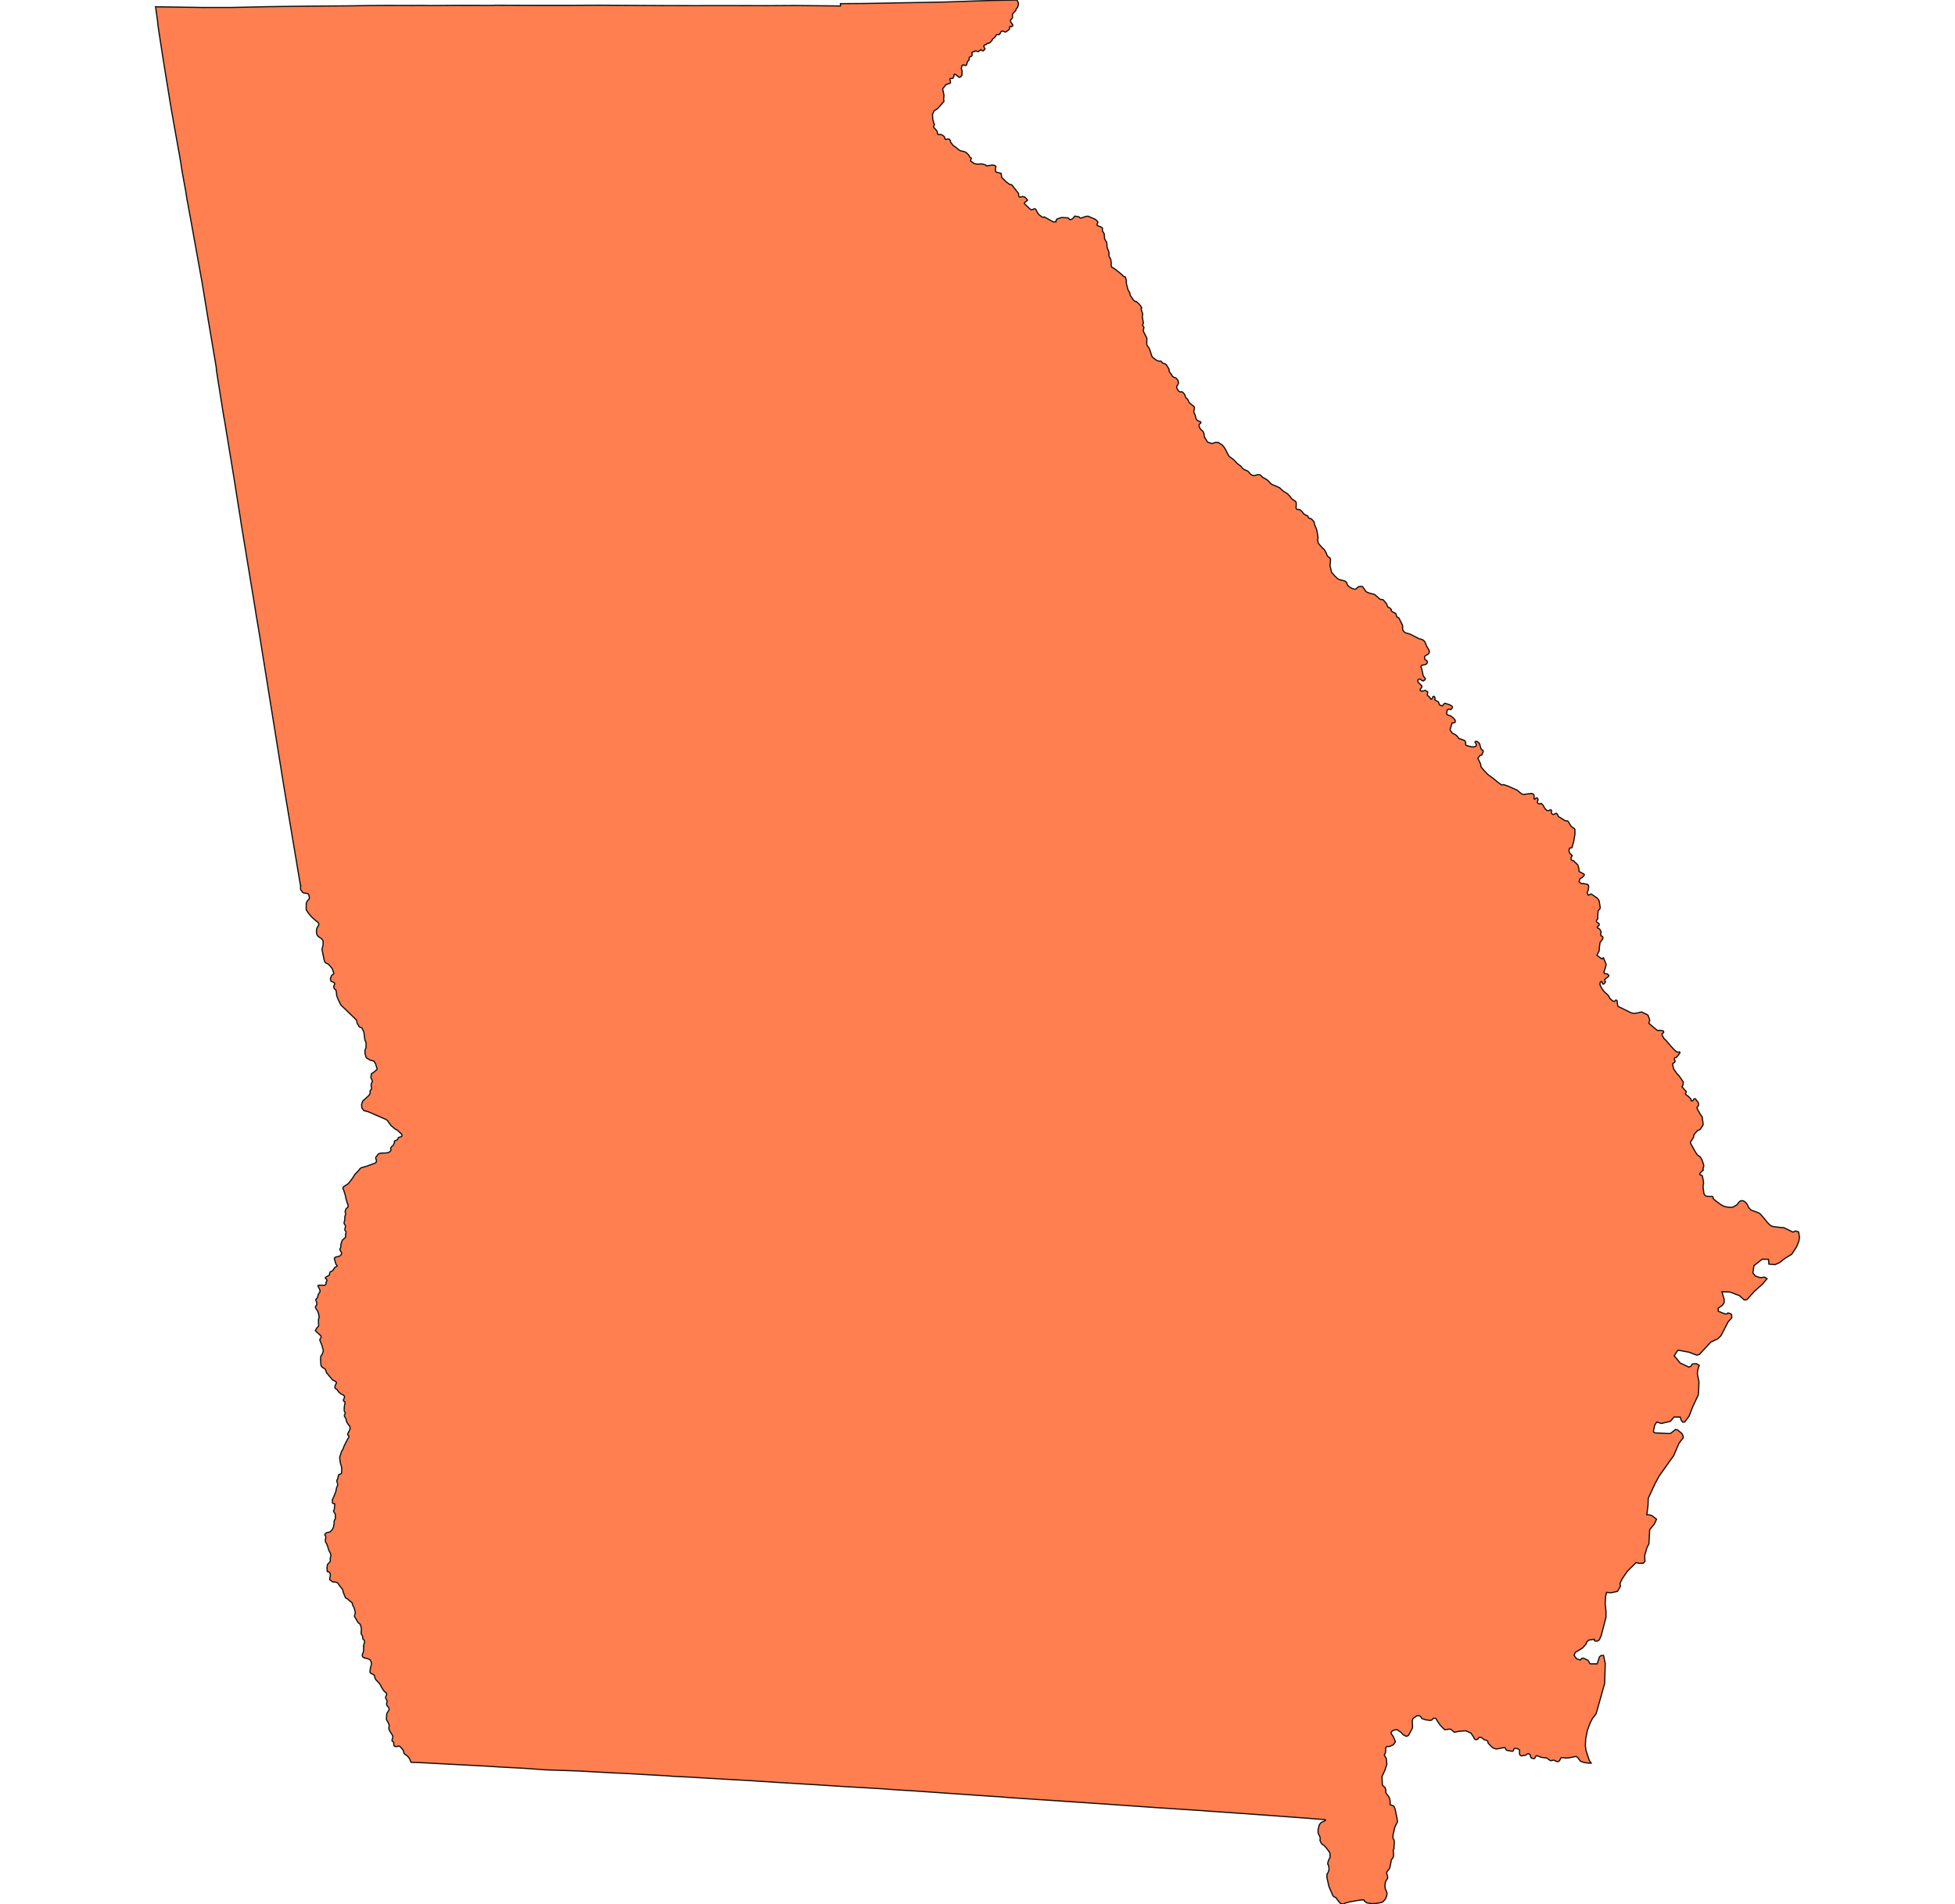 <svg width="800" height="779.2" xmlns="http://www.w3.org/2000/svg"><g transform="translate(0, 0)" id="single_state_map"><path d="M651.138,721.522L650.489,721.582L648.899,721.404L648.266,721.304L647.118,720.932L646.672,720.695L645.538,719.194L645.037,718.834L644.726,718.831L642.23,719.351L640.973,719.466L640.225,719.417L639.256,719.282L638.938,719.364L638.62,719.569L638.443,719.857L638.375,720.172L638.231,720.433L637.93,720.762L637.701,720.906L637.471,720.927L637.223,720.885L636.941,720.824L636.622,720.762L636.304,720.495L635.827,720.33L634.536,720.556L633.899,720.189L633.165,719.565L632.84,719.45L630.991,719.22L630.027,718.937L628.96,718.496L628.564,718.636L628.323,718.957L628.047,719.517L627.789,719.717L626.636,719.497L626.361,719.037L626.19,718.267L626.034,717.996L625.586,717.695L624.949,717.795L624.433,718.256L622.616,718.586L622.185,718.407L622.008,718.24L621.82,717.816L621.765,717.263L621.827,716.51L621.771,716.148L621.147,715.708L620.352,715.477L620.009,715.464L619.623,715.618L619.49,715.785L619.342,716.329L619.229,716.51L618.848,716.723L616.575,716.313L616.283,716.081L616.166,715.893L616.025,715.382L615.748,715.166L612.197,715.787L611.181,715.409L610.461,714.966L608.977,713.394L608.926,713.277L608.878,712.889L608.773,712.627L608.652,712.434L608.472,712.295L608.294,712.202L607.77,712.099L607.235,711.896L606.633,711.393L606.063,710.992L605.383,710.97L605.062,711.212L604.759,711.696L604.419,711.894L603.833,711.938L603.341,711.63L603.102,711.029L601.913,709.248L599.953,708.385L599.688,708.33L597.078,708.508L595.191,708.927L594.954,708.806L594.357,708.242L593.462,707.603L591.205,707.88L590.037,706.768L589.212,705.847L588.004,704.068L587.775,703.521L587.377,703.221L586.861,703.128L586.443,703.267L586.244,703.568L585.887,703.892L585.23,704.077L583.321,703.801L581.88,703.331L581.769,703.215L581.354,702.457L580.678,702.179L579.744,702.169L578.336,703.209L577.995,703.73L577.915,704.447L577.957,705.301L578.021,706.616L577.944,707.26L576.345,710.225L575.61,710.565L575.298,710.507L574.263,709.967L573.945,709.711L573.364,708.978L571.952,708.046L571.544,707.85L570.247,708.06L569.426,708.663L569.287,708.877L569.261,709.457L570.13,710.659L571.017,712.749L570.867,713.051L570.124,714.041L568.644,714.744L568.045,714.795L567.576,714.741L567.152,715.027L567.058,715.279L567.003,716.951L566.842,717.493L566.471,718.25L566.864,718.999L567.126,719.311L567.351,720.057L567.511,722.036L566.751,724.369L565.534,727.014L565.664,730.415L566.143,731.036L566.686,731.416L567.064,732.424L567.135,732.781L567.015,733.435L567.344,734.071L567.864,734.673L568.63,735.948L568.907,737.347L568.794,738.426L568.85,738.52L570.324,739.122L570.436,739.25L570.944,740.551L571.512,743.299L571.881,745.516L570.788,747.714L570.062,750.813L569.99,752.019L570.255,752.752L570.42,752.947L570.569,753.792L570.41,756.662L570.081,757.221L570.212,757.95L570.256,759.401L570.144,760.007L569.303,761.283L569.06,762.845L568.671,764.542L568.409,764.958L567.543,766.005L567.401,766.65L567.788,767.71L567.853,768.642L567.011,769.964L566.842,770.67L566.726,771.767L566.842,772.819L567.59,774.71L567.455,775.922L566.901,777.186L565.889,778.314L565.585,778.466L564.178,778.795L562.978,778.982L561.203,779.044L559.285,778.721L558.281,777.975L558.335,777.776L558.182,777.568L557.853,777.487L556.222,777.648L552.424,778.293L550.331,778.863L549.816,779.2L549.331,779.17L548.644,779.024L548.439,778.87L547.238,777.437L546.704,776.605L545.85,776.24L545.413,775.775L543.83,772.084L542.963,768.276L543.023,766.929L543.501,766.231L543.855,765.015L543.735,763.814L543.564,763.213L543.354,762.98L543.328,762.395L543.765,761.025L544.284,760.112L544.216,758.355L543.506,757.255L542.602,756.129L541.802,755.238L540.883,754.641L540.614,754.239L540.127,753.083L540.265,752.512L540.074,751.539L539.481,750.505L539.359,749.829L539.39,748.567L539.91,746.701L540.568,745.919L541.165,745.563L541.793,745.367L542.385,744.948L542.321,744.681L537.379,744.308L536.213,744.194L532.084,743.882L519.73,742.973L507.772,742.109L498.544,741.467L496.944,741.352L495.698,741.274L494.554,741.18L492.815,741.067L492.284,741.011L475.337,739.903L474.017,739.819L473.977,739.813L448.795,738.049L448.58,738.039L412.917,735.66L409.415,735.345L408.408,735.281L406.84,735.191L405.007,735.063L387.773,733.883L387.464,733.857L383.318,733.566L377.889,733.183L376.392,733.076L370.827,732.717L370.812,732.721L369.339,732.635L368.086,732.571L360.888,732.036L345.104,731.12L336.295,730.546L335.912,730.521L317.026,729.376L315.565,729.256L310.718,728.96L307.187,728.727L307.174,728.731L289.232,727.699L284.67,727.416L284.373,727.406L283.696,727.353L282.196,727.271L275.07,726.924L272.642,726.722L254.993,725.721L250.572,725.538L237.343,724.793L223.294,724.301L214.734,723.689L214.123,723.647L204.68,723.139L204.661,723.14L199.235,722.791L172.196,721.359L168.191,721.222L167.476,719.522L166.676,718.603L165.49,717.765L165.292,717.371L164.967,716.254L163.753,714.808L163.541,714.677L163.174,714.595L162.765,714.611L162.313,714.808L161.635,714.71L161.296,714.529L161.184,714.315L161.085,713.067L160.364,712.278L160.661,711.276L160.746,710.651L160.661,710.29L159.433,708.301L159.207,707.825L159.108,707.134L159.263,706.23L159.207,705.852L158.84,704.965L158.206,703.86L158.117,703.291L158.184,702.644L158.228,701.61L158.383,701.093L158.694,700.524L159.05,700.058L159.205,699.696L159.205,699.412L159.138,698.998L158.961,698.662L158.515,698.223L158.228,697.756L158.206,697.084L158.317,696.722L158.406,696.282L158.317,695.92L158.161,695.583L157.873,695.092L157.784,694.678L157.895,694.212L158.184,693.746L158.206,693.126L158.006,692.763L157.828,692.608L157.562,692.427L157.371,692.269L157.202,692.137L156.199,690.673L155.818,689.867L155.281,688.995L153.785,687.398L153.403,686.625L153.178,685.604L152.585,685.177L151.822,684.864L151.469,684.518L151.398,684.156L151.483,683.234L151.596,682.526L151.963,681.242L151.963,680.534L151.893,680.156L151.554,679.448L151.229,679.135L150.777,678.921L149.422,678.526L149.111,678.476L149.097,678.526L148.518,678.15L148.366,677.946L148.249,677.562L148.249,677.106L148.728,675.938L148.83,674.128L148.818,673.668L148.752,673.668L148.894,672.949L149.14,672.285L149.167,671.5L149.078,671.312L148.444,670.621L148.374,669.711L147.758,668.446L147.879,666.725L147.842,666.272L147.478,664.958L147.302,664.652L146.524,664.017L145.053,661.49L145.086,661.116L145.406,659.908L144.888,657.933L144.451,657.206L144.058,655.949L143.852,655.692L143.367,655.39L142.002,654.181L141.622,654.086L141.367,653.867L140.464,651.656L140.272,650.782L140.047,650.291L139.178,649.271L138.268,647.91L138.102,647.752L137.286,647.464L136.082,647.355L134.939,646.498L134.905,646.293L135.19,644.471L135.179,644.078L134.678,643.322L134.343,643.171L134.05,643.228L133.907,643.039L133.819,641.522L133.985,640.358L134.173,640.044L135,639.193L135.151,638.939L135.15,637.581L135.425,636.568L135.131,635.433L134.86,635.055L134.619,634.552L134.366,633.89L134.095,632.865L133.676,631.786L133.314,631.222L133.224,630.965L133.095,630.178L133.276,629.576L133.287,628.834L133.196,628.52L132.914,628.203L132.906,628.032L133.166,627.586L133.512,627.305L135.094,626.904L135.934,625.991L136.412,625.109L136.705,623.618L136.711,622.853L136.746,622.433L137.161,621.611L137.258,621.278L137.205,619.608L136.523,618.62L136.463,618.332L136.689,618.01L136.794,617.624L136.964,615.992L136.956,615.503L136.745,615.291L136.24,615.291L136.127,615.162L136.01,614.787L136.029,613.893L136.074,613.613L136.816,611.976L137.448,610.312L137.735,608.758L137.983,608.357L138.127,607.94L138.161,607.284L137.795,606.022L137.817,605.814L138.251,605.113L138.381,604.197L138.531,603.639L138.794,603.374L139.145,603.301L139.409,603.236L139.631,603.024L139.786,602.694L139.831,601.212L139.775,600.644L139.669,599.931L139.307,598.907L138.975,596.439L139.812,593.833L140.318,593.189L140.767,591.869L141.611,590.125L142.247,588.938L142.643,588.42L142.735,588.185L142.796,587.742L142.359,587.271L142.272,586.897L142.423,586.456L143.018,585.375L143.183,584.951L143.255,584.416L143.174,583.803L143.08,583.593L142.635,583.137L141.909,582.003L141.763,581.619L141.613,580.787L140.903,579.47L140.937,579.101L141.281,578.433L141.262,578.168L140.836,577.34L140.882,575.74L141.123,574.477L141.184,573.778L140.995,573.524L140.658,573.433L140.537,573.273L140.556,572.768L140.851,572.225L140.965,571.838L140.972,571.549L140.874,571.283L140.681,571.036L139.876,570.599L139.538,570.447L138.663,569.734L137.787,568.524L137.392,568.342L137.156,568.166L137.061,567.88L137.034,567.642L137.061,567.324L137.426,566.435L137.59,566.186L137.67,565.958L137.656,565.831L137.507,565.561L137.291,565.339L137.021,565.18L136.686,565.041L136.037,564.693L133.636,561.79L133.185,560.512L133.001,560.23L131.815,559.5L131.363,558.886L131.18,556.563L131.222,555.269L131.335,554.92L131.829,554.273L132.267,552.912L132.295,552.629L131.589,550.156L131.208,549.342L130.841,548.313L131.349,547.35L131.406,546.918L131.25,546.619L130.629,546.054L129.259,544.825L129.048,544.443L129.725,543.38L130.318,542.716L130.417,542.251L130.332,541.636L130.318,540.108L130.516,539.277L130.544,538.529L130.219,537.117L129.895,536.386L129.429,535.771L129.062,534.924L129.132,534.624L129.556,534.109L129.641,533.827L129.598,532.929L129.288,532.264L129.217,531.898L129.302,531.682L129.683,531.367L129.909,531.067L130.205,529.804L130.897,528.757L130.954,528.557L130.954,528.208L130.827,527.742L130.502,527.027L130.205,526.562L130.121,526.246L130.149,526.129L130.318,525.98L131.984,525.946L132.563,526.013L132.987,525.93L133.269,525.697L133.467,525.348L133.368,524.932L133.834,523.967L133.58,523.485L133.17,523.186L133.114,522.853L133.679,522.437L134.625,521.938L134.78,521.722L134.935,520.824L135.034,520.624L135.218,520.458L136.121,520.025L136.884,518.844L137.124,518.611L137.943,518.145L137.943,517.929L137.448,517.28L136.827,515.217L136.841,514.984L136.983,514.718L137.336,514.435L138.649,514.152L139.171,513.902L139.51,513.619L139.778,512.987L139.778,512.771L139.651,512.388L139.213,511.789L139.072,511.239L139.439,510.391L139.482,509.292L139.974,507.772L140.13,507.497L141.311,506.402L141.489,505.938L141.354,505.288L141.509,504.746L141.573,504.593L141.594,504.335L141.573,504.158L141.494,503.935L141.291,503.655L141.144,503.468L141.115,502.888L141.254,502.488L141.374,502.076L141.344,501.723L141.274,501.428L140.893,500.899L140.781,500.416L141.091,499.167L141.119,498.517L141.063,498.234L141.176,497.684L141.437,496.863L141.451,496.492L141.252,496.085L141.207,495.788L141.571,494.761L141.863,494.44L142.346,494.043L142.442,493.63L142.442,493.123L142.091,492.301L141.494,490.247L141.315,489.249L140.731,487.335L140.398,486.582L140.325,486.113L140.454,485.849L140.792,485.524L142.329,484.521L142.649,484.233L144.288,482.134L144.804,481.237L145.333,480.507L147.019,478.709L147.242,478.337L147.496,478.107L147.882,477.871L149.661,477.379L152.796,476.262L153.77,475.861L154.024,475.412L154.036,475.032L154.024,474.754L153.838,474.404L153.756,474.109L153.739,473.877L153.776,473.702L153.838,473.512L153.925,473.38L154.086,473.219L154.259,473.014L154.42,472.766L154.642,472.459L154.878,472.254L155.15,472.064L155.62,471.991L156.288,471.874L157.653,471.857L158.952,471.673L159.22,471.54L159.616,471.256L159.969,470.722L159.884,469.887L160.011,469.553L160.293,469.186L160.9,468.752L161.409,467.617L161.335,467.293L161.442,466.931L161.78,466.785L162.185,466.666L162.629,466.367L162.853,465.97L162.987,465.575L163.455,465.377L164.291,465.14L164.458,464.903L164.491,464.587L164.358,464.27L164.059,463.862L162.638,462.542L161.635,462.008L159.976,460.607L158.433,458.448L157.744,458.039L150.567,454.931L148.822,454.48L148.084,453.419L147.944,452.03L148.44,450.606L150.954,448.29L151.421,447.6L151.453,447.276L151.409,446.733L151.494,446.229L151.899,445.901L152.09,445.422L152.005,444.943L151.899,444.414L151.856,443.859L152.048,443.254L152.367,442.674L152.261,441.968L151.925,441.429L151.755,440.971L151.991,439.397L153.064,438.728L154.25,437.675L154.306,437.39L153.742,435.534L153.064,434.279L151.37,433.81L150,432.957L149.746,432.539L149.365,431.117L149.336,429.761L149.76,428.858L149.817,427.05L149.548,425.995L149.322,425.694L149.252,425.209L149.11,423.987L148.87,422.246L148.084,420.717L147.901,420.549L147.14,420.342L146.855,419.954L146.229,418.895L145.974,418.008L145.909,417.526L144.043,415.677L141.049,412.782L139.551,411.391L138.3,408.858L137.751,407.364L137.683,406.262L137.475,405.238L137.281,404.98L137.035,404.857L136.762,404.533L136.617,404.103L136.559,403.811L136.574,403.502L136.776,403.193L136.935,402.694L136.921,402.402L136.762,402.196L136.53,402.024L136.096,401.853L135.445,401.56L135.214,400.804L135.257,400.34L135.532,399.584L135.734,399.172L136.417,398.637L136.594,398.281L135.88,396.272L134.398,394.611L133.184,393.974L132.887,393.605L132.562,392.532L131.757,388.556L132.026,387.347L132.182,386.758L132.226,386.262L132.204,385.896L132.204,385.452L132.182,385.138L132.116,384.877L131.918,384.59L131.566,384.198L131.127,383.858L130.423,383.388L129.874,382.865L129.588,382.16L129.478,381.114L129.544,380.356L129.808,379.546L130.182,379.05L130.292,378.866L130.358,378.657L130.446,378.318L130.423,377.952L130.27,377.664L130.072,377.403L129.421,376.94L127.638,375.398L126.195,373.696L125.376,372.457L125.276,372.014L125.319,369.617L125.84,368.562L126.415,367.981L126.571,367.732L126.594,367.455L126.571,367.261L126.548,367.012L126.478,366.763L126.431,366.486L126.385,366.264L126.268,366.015L126.013,365.766L125.71,365.655L125.408,365.6L125.071,365.587L124.078,365.352L123.764,365.121L123.051,364.104L122.983,363.762L122.979,362.822L123.089,362.557L123.003,362.556L122.439,359.328L117.761,331.423L117.565,330.237L116.277,322.57L106.103,259.259L104.753,251.313L104.74,251.244L104.613,250.281L98.625,213.953L98.189,210.921L97.998,209.903L95.798,195.952L92.775,177.565L91.775,171.44L91.658,171.063L89.755,159.142L88.626,151.961L88.45,150.137L84.838,128.7L84.793,128.33L84.412,126.13L84.324,125.497L82.664,115.448L78.165,90.513L78.146,90.415L77.308,85.844L76.783,82.925L76.557,81.91L76.525,81.735L76.081,78.752L74.643,70.851L73.646,64.607L72.666,59.181L72.666,59.166L71.086,50.349L71.082,50.318L69.821,43.144L66.753,24.179L65.056,13.197L65.052,13.169L64.545,9.624L64.46,8.444L63.644,2.774L83.192,3.068L94.734,3.065L97.705,2.998L105.564,2.826L105.959,2.809L106.52,2.809L107.507,2.778L109.899,2.722L110.139,2.722L111.664,2.705L113.09,2.688L115.829,2.636L116.563,2.636L117.763,2.636L117.947,2.619L118.328,2.602L118.512,2.602L122.839,2.547L123.595,2.533L142.707,2.394L142.726,2.398L151.93,2.262L155.352,2.23L156.934,2.224L157.656,2.216L168.668,2.237L169.131,2.245L172.835,2.2L173.935,2.252L174.433,2.216L174.885,2.244L175.808,2.267L176.028,2.275L176.177,2.271L187.063,2.186L187.57,2.198L202.042,2.205L202.529,2.144L218.285,2.199L218.403,2.195L234.52,2.196L234.657,2.189L244.831,2.131L271.984,2.287L286.047,2.318L287.26,2.299L299.221,2.29L314.123,2.324L325.588,2.254L343.93,2.444L343.902,1.496L353.898,1.427L385.894,0.844L404.581,0.227L416.141,9.094947017729282e-13L416.565,0.763L416.697,1.377L416.712,1.972L416.359,3.111L415.931,3.47L415.649,4.287L414.468,5.577L414.268,6.402L414.361,7.204L413.904,7.846L413.529,8.097L413.568,8.965L414.107,9.693L414.351,10.008L414.451,10.253L414.365,10.621L414.157,10.804L413.792,10.979L413.383,10.796L413.182,10.918L413.06,11.303L413.127,11.788L413.032,12.032L411.611,13.069L411.238,13.096L410.294,12.672L409.827,12.823L409.457,13.175L409.154,13.895L408.742,14.213L408.166,14.112L407.671,14.28L407.356,14.908L406.893,15.48L406.202,15.938L405.928,16.548L405.127,17.439L404.581,17.713L403.963,17.73L403.562,18.211L402.754,18.44L402.582,19.031L403.06,20L402.433,20.777L401.86,20.753L401.346,20.32L400.389,21.124L399.099,20.817L398.656,21.136L397.931,21.307L397.709,21.548L397.783,22.028L397.803,22.561L397.46,23.084L396.789,23.293L396.589,23.71L396.56,24.511L396.16,24.929L395.803,25.364L395.637,26.298L395.518,26.582L395.36,26.722L395.018,26.826L394.776,26.715L394.446,26.582L394.118,26.582L393.675,26.774L393.346,28.166L393.726,28.931L393.604,30.884L393.173,31.392L392.545,31.663L391.487,30.895L391.253,30.6L390.532,30.354L390.362,30.692L390.333,31.324L389.914,32.031L389.495,32.109L389.189,32.109L388.915,32.129L388.77,32.286L388.69,32.463L388.69,32.659L388.899,33.071L388.941,33.874L388.594,34.15L387.162,34.578L385.739,36.332L386.292,39.08L386.142,40.516L386.276,41.505L383.649,44.481L382.214,45.358L381.592,46.826L381.698,49L381.852,49.264L381.911,49.472L382.079,50.326L382.371,50.807L382.355,51.117L382.1,51.582L382.052,51.892L382.132,52.163L382.355,52.415L382.801,52.861L383.12,53.248L383.407,53.636L383.55,53.985L383.598,54.527L383.646,54.837L383.996,55.089L384.832,54.95L385.531,55.264L386.078,55.603L386.364,55.872L386.493,56.078L386.793,57.015L387.076,57.079L387.849,56.851L388.453,56.973L388.9,57.484L388.989,58.19L390.113,59.61L391.003,60.177L392.22,61.214L393.064,61.721L394.434,61.996L395.422,62.442L396.41,63.472L396.933,64.398L397.485,64.705L397.484,64.74L397.102,65.822L398.74,66.972L400.205,67.203L401.59,67.039L403.258,67.469L403.654,67.881L406.13,67.534L406.979,67.681L407.464,67.976L407.523,68.246L407.464,68.565L407.325,69.116L407.424,70.213L407.706,70.454L409.64,70.934L409.923,72.631L411.716,74.397L413.156,75.478L413.509,75.426L414.113,75.747L416.783,79.169L416.898,80.328L417.038,80.538L417.79,80.65L418.396,80.407L419.07,80.555L419.484,80.746L420.436,81.796L420.453,81.983L419.201,83.002L419.155,83.321L421.659,85.687L422.215,85.859L423.298,85.416L423.775,85.557L424.647,87.207L425.285,87.968L426.564,88.879L426.875,88.958L427.326,88.767L431.052,90.825L432.158,90.765L432.132,90.223L432.5,89.637L434.35,89.015L437.018,89.135L437.866,89.94L438.896,89.546L439.814,88.433L441.565,88.758L441.946,89.169L442.355,89.238L444.403,88.553L445.208,88.467L448.003,89.649L448.85,90.282L449.279,90.932L449.133,91.38L448.992,91.532L448.907,91.909L449.048,92.303L450.477,92.848L450.927,93.117L451.132,93.343L451.108,94.364L451.214,94.665L451.83,95.646L452.017,97.65L452.45,98.585L452.834,99.093L452.957,99.653L453.004,101.112L453.773,103.214L453.868,103.63L453.773,104.456L453.84,104.862L454.534,106.138L454.733,107.639L454.703,108.447L454.761,108.978L454.944,109.291L456.396,110.209L458.298,111.727L459.957,113.212L460.377,113.273L460.542,113.476L460.94,114.967L460.888,115.586L460.978,116.249L461.561,118.5L462.279,119.779L462.483,120.839L463.807,122.77L464.607,123.43L464.935,123.353L465.069,123.438L466.052,124.365L466.783,125.253L467.234,126.015L466.952,126.408L466.938,126.528L467.602,128.407L467.471,129.696L467.492,130.021L467.895,132.2L467.686,132.687L467.551,133.102L468.111,133.996L468.097,134.217L467.838,135.006L467.903,135.638L469.196,138.152L469.307,138.524L469.253,140.673L469.32,141.049L469.47,141.468L470.234,142.515L470.53,143.177L471.35,145.803L471.651,146.202L473.237,147.423L473.856,147.711L474.453,147.797L474.93,147.768L475.179,147.886L475.757,148.541L477.024,149.018L477.32,149.338L478.324,150.979L478.498,152.099L479.208,153.094L479.424,153.24L479.6,153.812L479.672,153.885L480.314,154.357L480.574,154.467L481.138,154.647L481.301,154.787L482.074,155.744L482.148,155.975L482.116,156.307L482.194,156.404L482.272,156.529L482.244,156.751L481.898,157.602L481.556,157.989L481.494,158.5L481.731,159.149L482.216,159.941L482.859,160.393L483.202,160.413L483.568,160.293L484.134,160.646L484.813,161.488L484.94,161.761L484.982,162.187L485.236,162.715L486.055,163.482L486.577,164.657L487.509,165.526L488.484,166.259L488.709,166.565L488.78,167.042L488.526,168.303L488.554,168.712L489.091,169.921L489.459,171.437L489.884,171.942L490.285,172.26L491.084,172.522L491.298,172.631L491.394,172.811L491.421,173.006L491.283,173.212L491.012,173.386L490.765,173.669L490.684,173.987L490.687,174.443L490.824,174.903L491.112,175.368L491.509,175.865L492.196,176.449L492.418,176.774L492.721,177.604L492.783,178.492L492.941,178.981L494.035,180.761L494.365,181.022L495.97,181.51L496.444,181.408L497.243,181.05L498.284,181.031L498.598,181.1L500.231,182.187L500.981,183.126L501.554,184.046L502.609,186.188L503.058,186.818L504.868,188.155L506.308,189.696L507.793,190.793L508.398,191.598L509.386,192.297L510.46,192.708L510.722,192.913L511.78,194.081L512.061,194.286L512.959,194.642L513.655,194.56L514.165,194.371L514.999,194.205L515.631,194.349L516.105,194.712L516.781,195.435L517.516,195.763L518.3,196.227L519.038,196.796L519.809,197.73L520.164,198.032L520.54,198.276L522.972,199.287L523.671,199.649L524.956,200.863L526.841,202.074L528.215,203.524L528.414,203.914L529.027,204.477L529.89,204.984L530.267,205.371L530.399,205.658L530.449,206.185L530.354,207.774L530.383,208.02L530.539,208.278L531.006,208.558L531.361,208.467L531.743,208.53L532.302,208.866L532.972,209.546L533.449,210.229L534.47,210.929L534.855,210.973L535.08,211.127L535.236,211.297L535.327,211.681L535.492,211.939L536.02,212.231L536.22,212.2L536.613,212.325L537.714,213.531L537.899,214.591L538.712,216.534L538.896,217.218L539.368,220.016L539.165,221.121L539.535,222.422L541.21,224.304L541.783,224.784L542.035,225.106L542.715,226.308L543.05,227.25L543.229,227.571L544.315,228.458L544.438,228.947L544.452,229.651L544.249,231.468L544.899,234.235L546.371,235.88L547.261,236.716L548.038,237.196L549.794,237.615L550.3,237.773L550.588,237.957L551.002,238.348L551.326,239.257L551.643,239.743L552.482,240.389L553.802,241.024L554.429,241.127L554.884,240.989L555.657,240.287L556.199,240.015L557.211,239.999L557.654,240.159L558.702,241.732L559.05,242.12L559.364,242.345L560.302,242.705L562.333,243.231L562.907,243.592L564.504,245.051L564.897,245.286L565.742,245.373L566.112,245.549L567.377,247.103L567.727,248.035L567.992,248.493L568.667,248.751L569.345,249.462L569.345,249.936L569.853,250.428L571.025,250.987L571.237,251.207L571.576,252.409L571.646,252.494L572.042,252.646L572.465,252.951L573.792,255.61L574.012,256.232L573.934,257.337L574.159,258.048L574.64,258.64L575.388,259.063L576.39,259.3L577.308,259.639L580.217,261.145L580.88,261.433L581.953,261.721L582.617,262.144L583.055,262.635L583.831,264.479L584.862,266.301L584.873,266.577L584.887,266.953L584.481,267.681L583.848,268.041L583.246,268.329L582.991,268.787L582.927,269.418L583.258,270.017L583.798,270.336L584.044,270.642L584.06,271.062L583.932,271.464L583.517,271.885L582.464,272.133L581.842,272.267L581.555,272.573L581.507,273.07L581.767,273.646L582.416,276.652L583.266,277.655L583.139,278.162L582.448,278.665L581.883,278.534L581.177,277.926L580.598,277.96L580.231,278.247L580.174,278.805L580.457,279.363L581.854,280.715L581.741,281.391L581.148,282.118L581.163,282.591L581.516,282.811L582.151,282.828L583.28,282.524L584.235,283.157L584.071,284.365L584.184,284.636L584.893,285.195L585.182,285.519L585.313,285.898L585.462,286.099L585.863,286.099L586.19,285.575L586.404,285.073L586.731,284.927L587.029,285.173L587.206,285.515L587.188,286.055L587.15,286.412L588.66,287.322L589.013,288.421L590.185,288.927L590.947,287.998L591.3,287.812L593.317,288.44L594.214,289.039L594.378,289.536L593.884,290.262L593.602,290.431L593.418,290.245L592.797,290.262L592.204,290.532L591.964,292.069L592.232,292.508L593.573,292.964L594.675,293.792L595.49,294.749L595.479,295.404L595.233,295.751L594.888,295.828L594.209,295.869L593.39,298.503L593.531,299.043L594.322,300.022L595.666,300.713L596.411,301.406L596.948,302.216L598.12,302.571L599.235,303.043L599.531,303.246L599.743,303.786L599.771,304.748L599.856,304.934L600.153,305.136L602.271,305.642L603.075,305.693L603.866,305.406L604.064,305.153L604.092,304.545L603.57,303.718L603.697,303.499L603.937,303.381L604.558,303.499L605.278,304.123L605.462,304.41L606.04,306.452L606.309,306.773L606.789,307.026L606.972,307.431L606.45,308.882L606.139,309.05L605.73,309.101L604.784,310.231L604.784,310.366L605.589,312.002L605.913,312.879L606.097,313.908L607.226,315.24L608.822,316.944L611.575,318.967L612.592,319.877L614.357,321.158L614.568,321.209L615.034,321.108L615.444,321.141L617.336,321.799L620.88,323.4L622.574,324.849L623.153,325.085L623.873,325.119L624.579,324.951L626.62,324.727L626.993,324.768L627.333,324.95L627.605,325.173L627.792,325.64L627.784,326.143L627.741,326.471L627.707,326.816L627.741,326.938L627.86,326.998L628.165,327.012L628.623,326.53L628.896,326.512L629.1,326.633L629.389,327.12L629.372,327.444L629.219,327.83L629.1,328.113L629.117,328.397L629.236,328.681L629.899,329.006L630.168,329.002L630.442,328.783L630.748,328.843L631.416,329.488L631.813,330.217L632.189,330.851L632.959,331.652L633.517,331.762L633.823,331.722L634.112,331.56L634.316,331.418L634.418,331.418L634.486,331.418L634.588,331.418L634.706,331.479L634.893,331.661L634.927,331.864L634.894,332.059L634.825,332.513L634.893,332.796L635.012,332.999L635.199,333.181L635.675,333.343L635.93,333.242L636.643,332.837L637,332.877L637.306,333.222L637.59,333.937L637.772,334.177L640.477,335.862L641.381,335.969L641.661,336.097L642.962,338.231L644.342,339.203L644.46,339.416L644.492,341.142L644.455,341.544L643.992,344.311L643.323,346.704L643.273,346.866L643.055,347.018L642.776,347.012L642.507,347L642.338,347.1L642.24,347.284L642.198,347.468L642.156,347.635L642.058,347.786L642.044,347.987L642.058,348.221L642.1,348.522L642.254,348.99L642.682,349.512L643.327,350.034L643.31,350.247L642.865,351.094L642.906,351.655L643.273,352.116L643.942,352.287L645.621,353.934L646.071,355.34L646.188,356.653L647.629,357.419L648.06,357.62L648.322,357.969L648.239,358.274L647.366,359.195L647.244,359.209L646.482,359.708L646.151,360.782L646.649,361.36L647.431,361.591L647.761,361.523L649.755,361.96L649.901,362.147L650.117,362.883L649.882,364.387L649.464,365.316L649.751,366.047L649.945,366.351L650.139,366.355L650.393,366.153L651.033,365.844L651.212,365.901L651.343,365.989L653.63,367.557L654.316,368.497L654.456,369.162L654.828,371.351L654.756,371.776L654.579,372.101L654.011,372.641L653.856,374.091L653.805,375.383L653.838,376.031L653.41,376.487L653.271,376.842L653.37,377.244L653.629,377.528L653.947,377.741L654.245,377.883L654.385,378.096L654.404,378.285L654.385,378.451L654.365,378.663L654.166,378.9L653.878,379.001L653.748,379.137L653.688,379.255L653.629,379.397L653.629,379.61L653.669,379.728L653.835,379.772L654.206,379.941L654.524,380.201L654.882,380.674L655.041,381.076L655.22,381.502L655.041,382.022L655.001,382.424L655.081,382.732L655.2,382.992L655.558,383.11L655.757,383.252L655.876,383.488L655.916,383.701L655.876,383.938L655.836,384.198L655.737,384.458L655.579,384.636L654.75,385.727L654.471,387.799L654.375,389.185L653.483,390.877L653.593,391.049L655.518,392.428L655.729,392.345L655.792,392.208L655.85,392.072L655.958,392.004L656.048,391.989L656.194,392.049L657.19,394.524L657.222,394.97L656.762,396.597L656.429,397.483L656.337,397.643L656.352,397.818L656.623,398.489L657.606,398.524L658.24,398.996L658.351,399.323L658.132,399.654L656.862,400.689L656.646,400.807L656.769,401.55L656.981,401.756L656.966,401.894L656.341,402.644L656.05,402.751L655.919,402.702L655.741,402.448L655.474,401.7L655.284,401.688L654.965,401.904L654.765,402.146L654.733,403.037L655.687,404.878L656.702,406.085L657.776,407.027L658.234,407.571L658.873,408.728L660.05,409.698L660.302,409.803L660.723,409.771L661.155,409.285L661.382,409.301L661.638,409.433L661.747,409.635L661.831,410.608L662.032,411.808L667.427,414.46L668.58,414.744L670.215,414.503L671.403,414.189L671.775,414.159L671.944,414.222L674.123,415.258L674.418,415.572L674.986,417.144L675.027,417.319L675.044,417.824L674.841,418.257L674.715,418.783L678.139,421.645L678.57,421.777L678.846,421.661L679.251,421.647L680.368,421.815L680.712,421.99L680.802,422.407L680.687,422.659L680.423,422.805L680.182,423.007L680.137,423.224L680.201,423.711L680.864,424.967L681.719,425.737L683.851,428.281L685.601,430.072L686.336,430.557L686.674,430.607L687.126,430.474L687.282,430.507L687.465,430.725L687.394,430.925L686.646,432.03L685.954,432.732L685.477,432.815L685.272,433.007L685.175,433.275L685.175,433.556L685.294,433.837L685.445,434.08L685.445,434.259L685.38,434.527L685.24,434.782L684.966,434.974L684.582,435.166L684.415,435.426L684.881,437.466L686.321,439.524L687.055,440.226L688.298,442.032L688.82,442.834L688.693,444.022L688.278,444.722L689.357,446.028L689.935,446.555L690.022,446.871L689.935,447.198L689.763,447.494L689.72,447.677L689.823,447.912L691.008,448.785L691.954,449.788L691.963,450.005L691.94,450.277L691.985,450.403L692.039,450.458L692.1,450.485L692.2,450.503L692.368,450.503L692.582,450.494L692.796,450.358L692.88,450.213L692.999,449.905L693.508,449.621L693.719,449.654L693.945,449.905L694.976,451.259L695.061,452.345L694.496,453.147L694.411,453.448L694.679,454.049L696.133,456.605L696.345,456.705L696.486,456.939L696.571,457.256L696.924,459.895L696.952,460.229L696.698,460.747L695.766,462.116L695.371,462.4L694.566,462.718L693.253,464.27L692.9,465.656L691.875,467.171L691.735,467.524L691.818,467.93L692.166,468.563L693.634,471.226L694.539,472.571L694.64,472.707L695.731,473.411L696.456,474.63L697.15,476.654L697.192,477.304L696.924,477.988L696.839,478.405L696.991,478.666L696.98,478.956L696.74,479.039L696.266,479.503L695.752,480.007L695.573,480.37L695.54,480.59L695.71,480.791L696.458,481.041L696.613,481.224L696.896,482.642L697.136,484.126L697.023,484.509L696.901,485.816L697.291,488.594L697.842,489.327L698.152,489.527L699.66,489.664L700.658,489.656L700.925,489.731L701.013,490.363L701.386,490.87L702.047,491.398L704.397,493.136L705.31,493.611L706.751,493.977L708.441,494.116L709.23,493.953L710.79,493.045L711.583,491.957L712.155,491.499L712.891,491.336L713.519,491.52L713.867,491.692L714.643,492.427L715.01,492.993L715.575,494.16L716.225,494.926L716.832,495.31L719.575,496.318L720.27,496.757L721.859,498.556L723.224,500.267L724.185,501.247L724.744,501.666L725.443,501.929L726.456,502.069L728.954,502.366L730.007,502.424L733.735,504.241L734.7,503.744L735.992,504.152L736.356,506.304L736.163,507.746L735.242,510.137L733.212,513.289L730.389,514.998L728.289,516.664L726.38,517.545L723.853,517.346L723.687,515.392L721.116,515.305L717.741,517.961L717.272,520.9L718.292,522.194L720.272,522.868L722.123,522.666L723.09,523.299L721.285,525.456L717.876,528.494L714.875,531.869L713.799,532.018L711.799,530.234L707.977,528.784L704.63,528.634L705.57,531.84L705.503,533.121L704.978,534.013L703.088,535.444L703.139,536.624L705.77,537.678L706.65,537.728L707.075,537.313L708.223,537.626L708.625,538.198L708.637,539.334L707.159,540.971L704.226,546.64L702.964,547.882L700.091,549.232L695.399,554.285L694.296,554.576L691.158,553.38L686.624,552.533L685.101,554.823L687.539,557.8L691.1,559.478L692.012,559.067L692.398,558.314L692.754,558.166L694.162,558.065L695.328,558.752L694.697,560.79L694.584,562.227L695.245,565.602L694.996,570.766L692.669,575.718L691.202,579.537L689.406,581.944L688.596,582.006L687.97,581.256L687.566,579.935L684.996,579.91L683.553,581.663L679.859,582.539L677.95,581.939L677.123,583.208L676.583,585.809L676.649,586.082L677.302,586.392L683.071,586.686L683.697,586.542L685.673,584.978L686.592,585.27L688.204,586.617L688.668,587.493L688.817,588.377L687.068,590.61L684.916,595.654L678.982,603.985L677.33,607.023L674.48,613.177L674.404,615.837L673.898,619.909L675.085,619.951L676.001,620.285L677.865,621.734L676.999,623.641L675.06,626.03L674.753,631.765L673.909,633.483L673.02,636.595L673.124,638.976L672.424,639.757L670.787,639.783L669.484,639.492L665.976,642.962L663.738,646.215L662.904,648.079L663.107,649.191L661.852,651.275L659.227,651.822L657.413,651.674L657.072,653.114L656.841,656.127L657.197,659.585L657.189,661.787L655.232,669.379L654.477,671.029L653.876,671.527L652.782,671.64L652.467,671.368L652.437,670.847L650.104,671.224L649.208,672.09L649.004,672.843L647.583,674.434L644.578,676.259L644.145,677.481L645.089,678.786L646.667,679.383L647.157,678.737L647.934,678.571L649.804,679.45L650.677,680.905L653.566,680.925L654.529,678.05L655.133,677.537L656.17,677.45L656.886,680.711L656.64,688.893L653.333,700.715L653.014,701.567L651.702,703.176L650.742,704.981L649.562,708.18L648.888,711.634L648.746,714.3L648.971,716.223L650.396,720.556Z" class="state" fill="coral" stroke="#111" stroke-width="0.5"></path></g></svg>